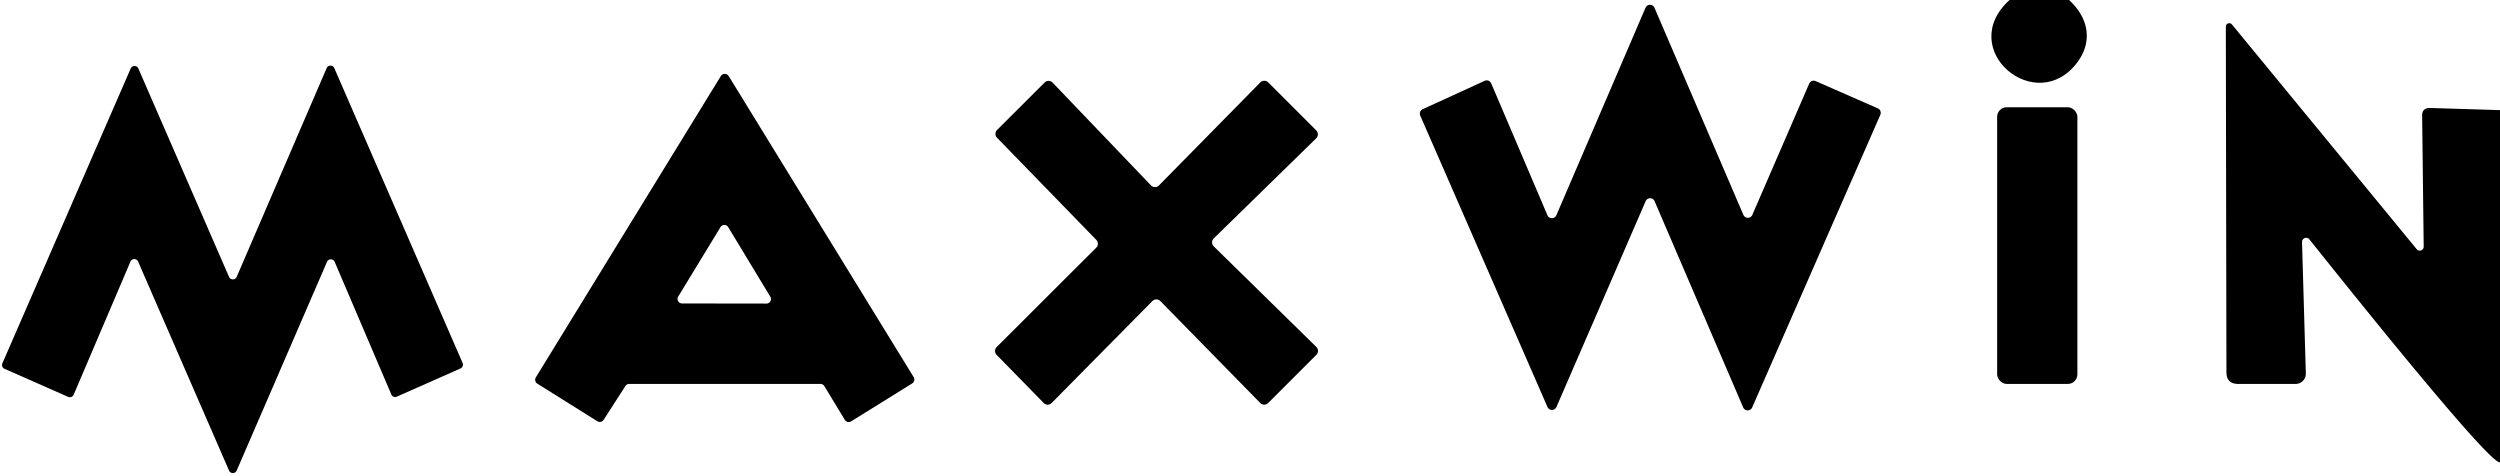<?xml version="1.0" encoding="UTF-8" standalone="no"?>
<!DOCTYPE svg PUBLIC "-//W3C//DTD SVG 1.1//EN" "http://www.w3.org/Graphics/SVG/1.1/DTD/svg11.dtd">
<svg xmlns="http://www.w3.org/2000/svg" version="1.1" viewBox="0.00 0.00 210.00 40.00">
<path fill="#000000" d="
  M 168.80 0.00
  L 173.80 0.00
  C 175.36 1.41 175.85 3.38 174.53 5.19
  C 171.09 9.89 164.22 4.17 168.80 0.00
  Z"
/>
<path fill="#000000" d="
  M 147.20 18.04
  L 151.97 7.03
  A 0.41 0.41 0.0 0 1 152.51 6.81
  L 157.73 9.10
  A 0.41 0.41 0.0 0 1 157.95 9.64
  L 147.18 34.23
  A 0.41 0.41 0.0 0 1 146.43 34.23
  L 138.99 16.91
  A 0.41 0.41 0.0 0 0 138.23 16.91
  L 130.74 34.19
  A 0.41 0.41 0.0 0 1 129.99 34.19
  L 119.30 9.71
  A 0.41 0.41 0.0 0 1 119.51 9.17
  L 124.71 6.79
  A 0.41 0.41 0.0 0 1 125.26 7.00
  L 129.98 18.07
  A 0.41 0.41 0.0 0 0 130.74 18.07
  L 138.22 0.66
  A 0.41 0.41 0.0 0 1 138.98 0.66
  L 146.44 18.04
  A 0.41 0.41 0.0 0 0 147.20 18.04
  Z"
/>
<path fill="#000000" d="
  M 210.00 9.25
  L 210.00 38.84
  C 208.96 38.94 195.59 22.09 193.98 20.10
  A 0.35 0.34 -65.4 0 0 193.37 20.33
  L 193.69 31.36
  A 0.86 0.86 0.0 0 1 192.83 32.25
  L 188.01 32.25
  Q 187.02 32.25 187.02 31.26
  L 186.97 2.23
  A 0.29 0.29 0.0 0 1 187.48 2.05
  L 203.01 20.94
  A 0.33 0.33 0.0 0 0 203.59 20.72
  L 203.46 9.73
  Q 203.45 9.05 204.14 9.07
  L 210.00 9.25
  Z"
/>
<path fill="#000000" d="
  M 19.88 23.26
  L 27.44 5.72
  A 0.35 0.35 0.0 0 1 28.08 5.72
  L 38.86 30.49
  A 0.35 0.35 0.0 0 1 38.68 30.95
  L 33.33 33.32
  A 0.35 0.35 0.0 0 1 32.87 33.13
  L 28.11 21.99
  A 0.35 0.35 0.0 0 0 27.47 21.99
  L 19.88 39.53
  A 0.35 0.35 0.0 0 1 19.24 39.53
  L 11.60 21.97
  A 0.35 0.35 0.0 0 0 10.96 21.97
  L 6.19 33.15
  A 0.35 0.35 0.0 0 1 5.73 33.34
  L 0.38 30.98
  A 0.35 0.35 0.0 0 1 0.20 30.52
  L 10.98 5.75
  A 0.35 0.35 0.0 0 1 11.62 5.75
  L 19.24 23.26
  A 0.35 0.35 0.0 0 0 19.88 23.26
  Z"
/>
<path fill="#000000" d="
  M 45.01 31.70
  L 60.55 6.39
  A 0.39 0.39 0.0 0 1 61.21 6.39
  L 76.75 31.68
  A 0.39 0.39 0.0 0 1 76.62 32.21
  L 71.50 35.39
  A 0.39 0.39 0.0 0 1 70.96 35.26
  L 69.25 32.44
  A 0.39 0.39 0.0 0 0 68.92 32.25
  L 52.86 32.25
  A 0.39 0.39 0.0 0 0 52.53 32.43
  L 50.71 35.26
  A 0.39 0.39 0.0 0 1 50.17 35.38
  L 45.14 32.23
  A 0.39 0.39 0.0 0 1 45.01 31.70
  Z
  M 56.97 24.91
  A 0.38 0.38 0.0 0 0 57.29 25.49
  L 64.38 25.50
  A 0.38 0.38 0.0 0 0 64.71 24.93
  L 61.17 19.08
  A 0.38 0.38 0.0 0 0 60.52 19.08
  L 56.97 24.91
  Z"
/>
<path fill="#000000" d="
  M 83.76 10.91
  L 87.75 6.93
  A 0.47 0.47 0.0 0 1 88.42 6.94
  L 96.68 15.57
  A 0.47 0.47 0.0 0 0 97.36 15.57
  L 105.86 6.93
  A 0.47 0.47 0.0 0 1 106.53 6.92
  L 110.56 10.95
  A 0.47 0.47 0.0 0 1 110.56 11.62
  L 101.96 20.02
  A 0.47 0.47 0.0 0 0 101.96 20.70
  L 110.57 29.14
  A 0.47 0.47 0.0 0 1 110.57 29.81
  L 106.53 33.85
  A 0.47 0.47 0.0 0 1 105.86 33.85
  L 97.47 25.29
  A 0.47 0.47 0.0 0 0 96.80 25.29
  L 88.34 33.85
  A 0.47 0.47 0.0 0 1 87.67 33.85
  L 83.72 29.81
  A 0.47 0.47 0.0 0 1 83.72 29.15
  L 92.08 20.81
  A 0.47 0.47 0.0 0 0 92.09 20.15
  L 83.75 11.57
  A 0.47 0.47 0.0 0 1 83.76 10.91
  Z"
/>
<rect fill="#000000" x="167.76" y="9.01" width="6.74" height="23.24" rx="0.80"/>
</svg>
